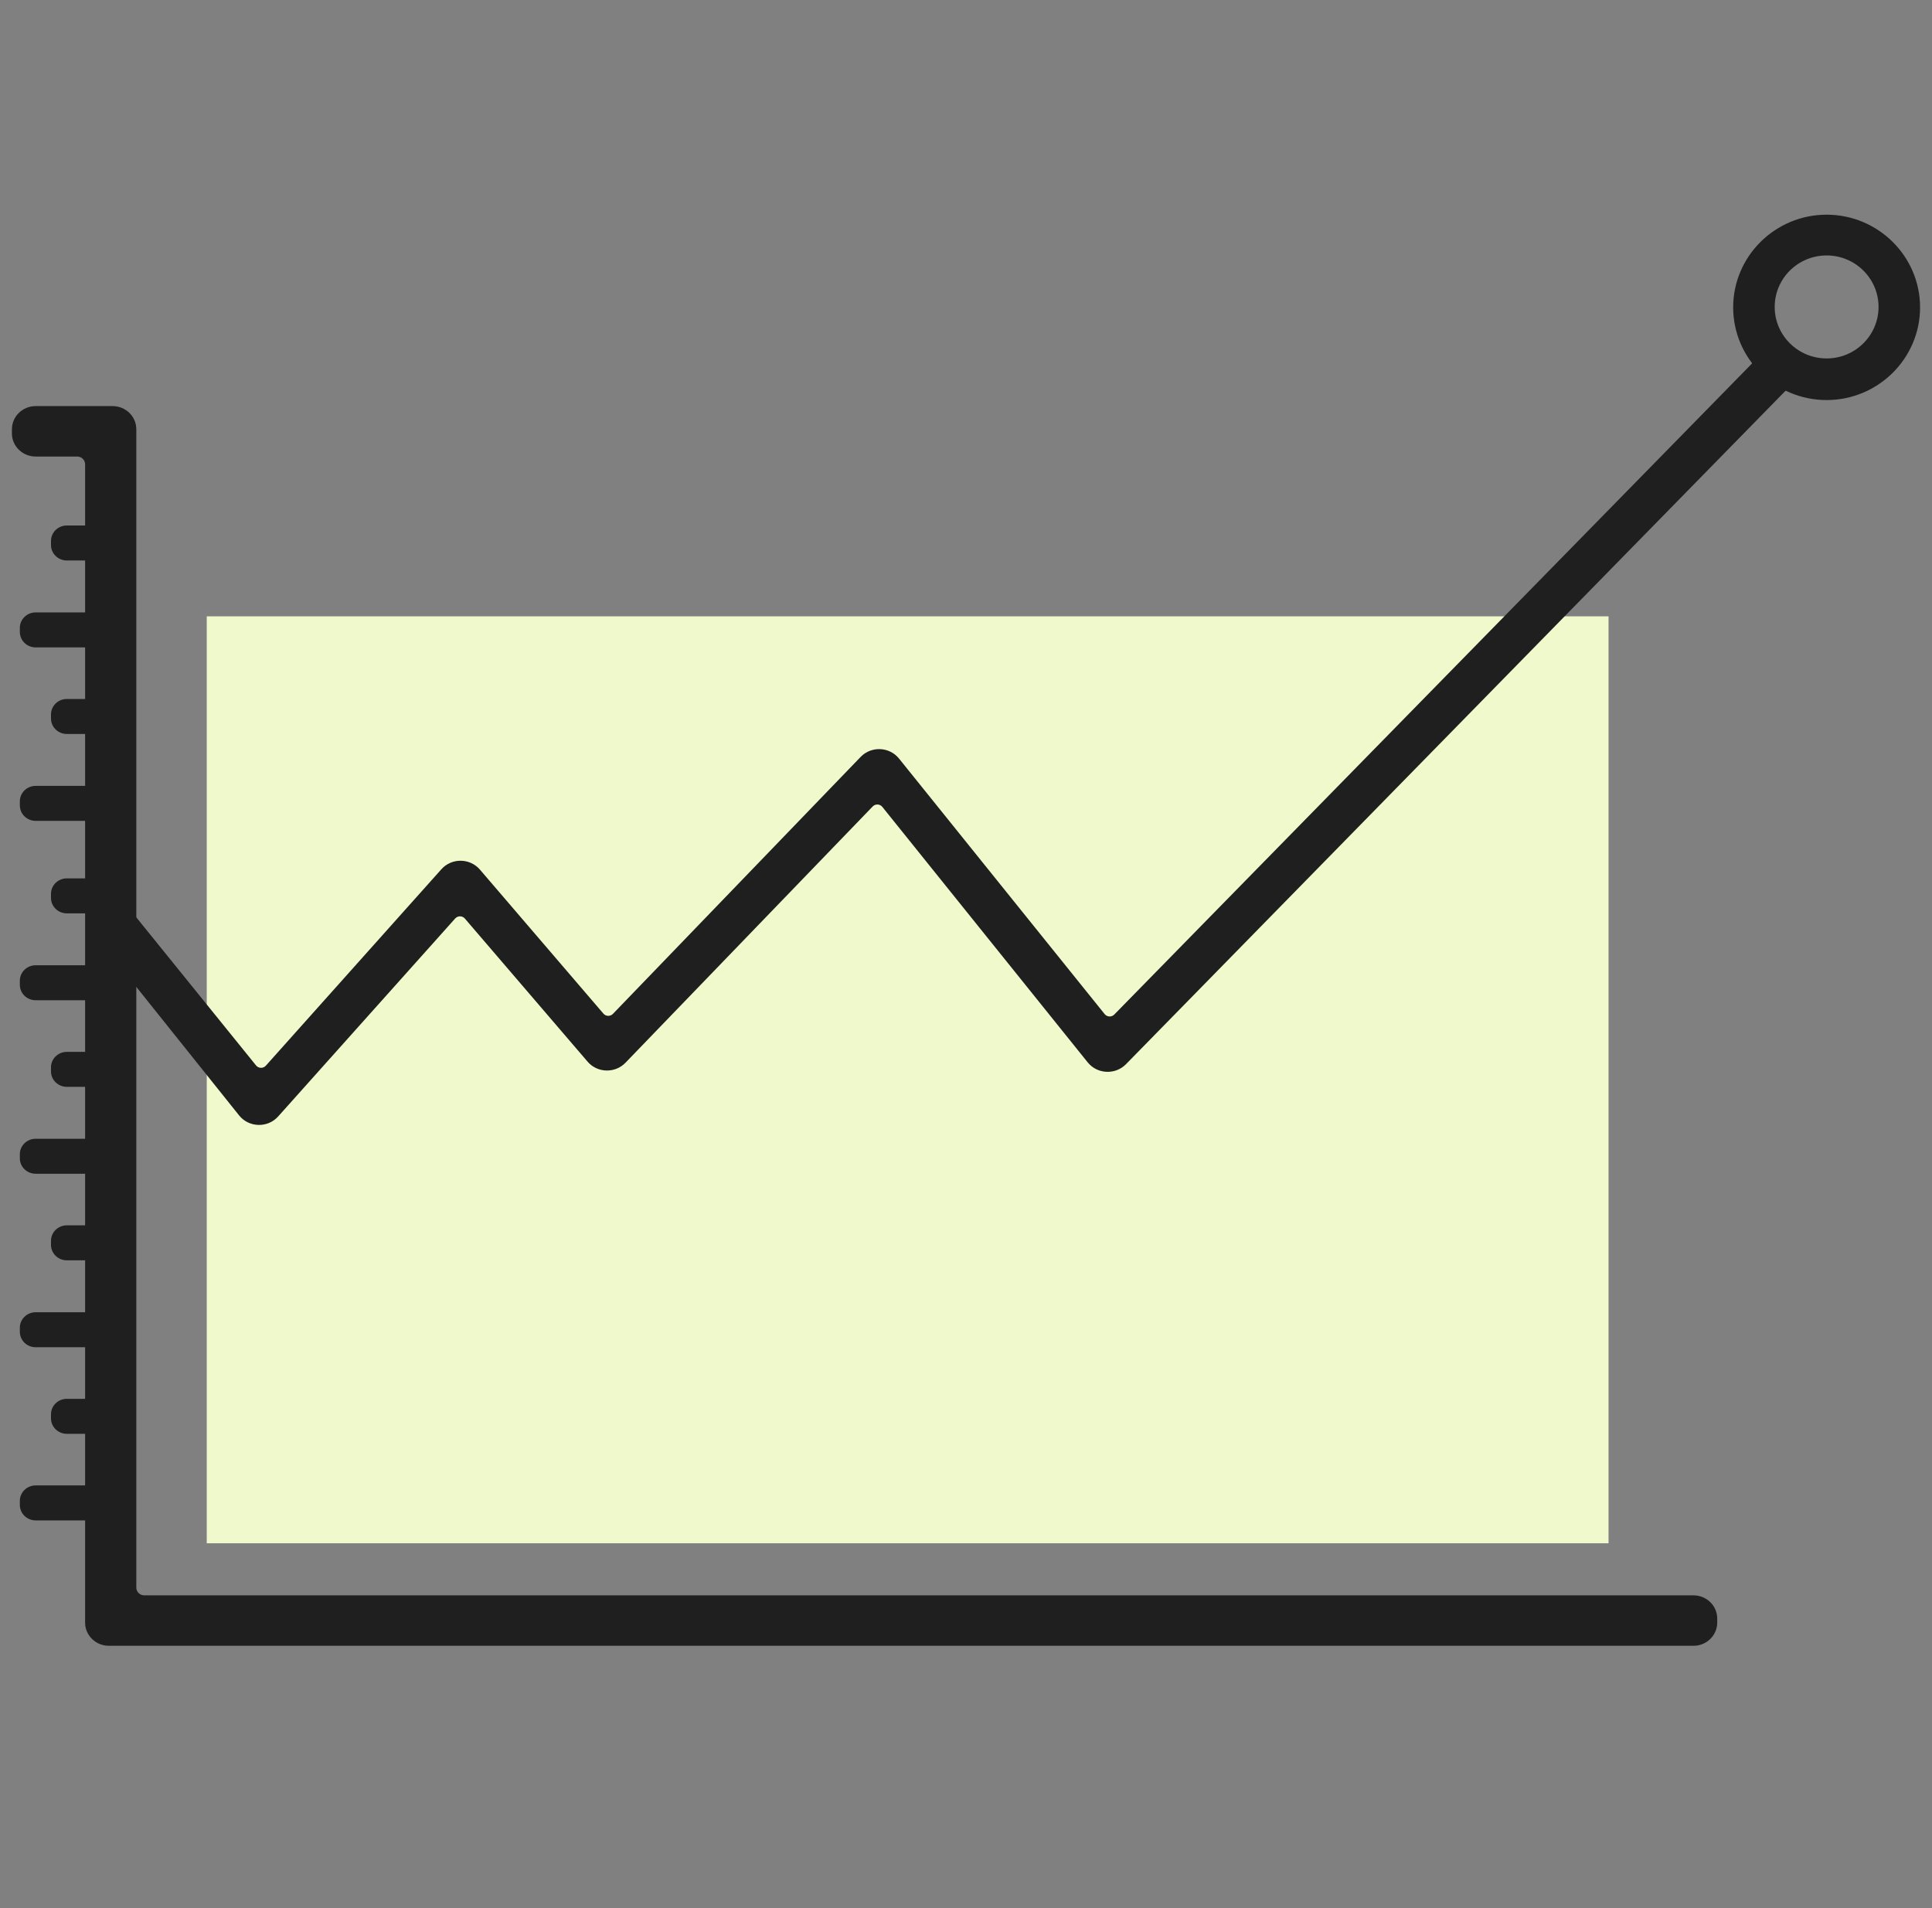 <svg fill="none" height="80" viewBox="0 0 81 80" width="81" xmlns="http://www.w3.org/2000/svg"><rect x="0" y="0" width="81" height="80" fill="#808080" stroke="none"/><path d="m8.668 25.841h58.771v38.863h-58.771z" fill="#f0f9cc"/><g fill="#1f1f1f"><path d="m11.361 46.553c-.274.307-.767.294-1.024-.027l-5.885-7.357c-.19-.238-.127-.584.135-.743.225-.137.52-.087.684.116l5.151 6.37c.258.319.748.33 1.022.025l7.361-8.238c.268-.3.748-.295 1.01.01l5.178 6.039c.255.298.72.311.993.028l10.387-10.775c.278-.289.755-.268 1.006.044l8.622 10.714c.25.31.723.333 1.002.048l27.143-27.713c.185-.189.489-.208.697-.042.233.185.254.524.047.736l-27.972 28.561c-.279.285-.753.263-1.002-.048l-8.612-10.713c-.251-.312-.727-.333-1.006-.044l-10.366 10.746c-.273.283-.737.27-.993-.028l-5.146-6.001c-.262-.305-.741-.31-1.009-.01z"/><path clip-rule="evenodd" d="m74.592 15.353c-.047-.037-.116-.033-.157.009l-27.143 27.713c-.447.456-1.204.42-1.603-.076l-8.622-10.714c-.1-.125-.291-.133-.402-.018l-10.387 10.775c-.436.453-1.18.431-1.589-.045l-5.178-6.039c-.105-.122-.297-.124-.404-.004l-7.361 8.238c-.437.489-1.223.47-1.635-.039l-5.151-6.37c-.039-.048-.108-.059-.161-.027-.061.037-.076.119-.032.174l5.885 7.357c.103.128.3.134.409.011l7.423-8.302c.429-.48 1.196-.472 1.615.016l5.146 6.001c.102.119.288.124.397.011l10.366-10.746c.446-.462 1.208-.428 1.609.071l8.612 10.713c.1.124.289.133.401.019l27.972-28.561c.047-.048.042-.124-.011-.166zm-.733-.527c.329-.336.867-.369 1.237-.075.413.328.451.93.083 1.306l-27.972 28.561c-.447.456-1.205.42-1.604-.076l-8.612-10.713c-.1-.125-.291-.133-.402-.018l-10.366 10.746c-.436.452-1.18.431-1.588-.045l-5.146-6.001c-.105-.122-.296-.124-.404-.004l-7.423 8.302c-.439.491-1.227.47-1.638-.044l-5.885-7.357c-.336-.419-.225-1.03.238-1.312.397-.242.918-.154 1.208.205l5.151 6.37c.103.127.299.132.409.01l7.361-8.238c.429-.48 1.196-.472 1.615.016l5.178 6.039c.102.119.288.124.397.011l10.387-10.775c.445-.462 1.208-.429 1.609.07l8.622 10.714c.1.124.289.133.401.019z" fill-rule="evenodd"/><path d="m76.582 16.773c-2.159 0-3.918-1.744-3.918-3.886s1.759-3.886 3.918-3.886c2.159 0 3.918 1.744 3.918 3.886s-1.759 3.886-3.918 3.886zm0-6.063c-1.202 0-2.177.967-2.177 2.159s.975 2.159 2.177 2.159c1.202 0 2.177-.967 2.177-2.159s-.975-2.159-2.177-2.159z"/><path d="m71.663 68.028c0 .358-.297.648-.664.648h-66.435c-.367 0-.664-.29-.664-.648v-48.565c0-.358-.297-.648-.664-.648h-1.741c-.367 0-.664-.29-.664-.648v-.171c0-.358.297-.648.664-.648h3.223c.367 0 .664.29.664.648v48.565c0 .358.297.648.664.648h64.952c.367 0 .664.29.664.648z"/><path clip-rule="evenodd" d="m1.496 17.674c-.183 0-.332.145-.332.324v.171c0 .179.149.324.332.324h1.741c.55 0 .996.435.996.972v48.565c0 .179.149.324.332.324h66.435c.183 0 .332-.145.332-.324v-.171c0-.179-.149-.324-.332-.324h-64.952c-.55 0-.996-.435-.996-.972v-48.565c0-.179-.149-.324-.332-.324zm-.996.324c0-.537.446-.972.996-.972h3.223c.55 0 .996.435.996.972v48.565c0 .179.149.324.332.324h64.952c.55 0 .996.435.996.972v.171c0 .537-.446.972-.996.972h-66.435c-.55 0-.996-.435-.996-.972v-48.565c0-.179-.149-.324-.332-.324h-1.741c-.55 0-.996-.435-.996-.972z" fill-rule="evenodd"/><path d="m4.674 36.827h-1.872c-.367 0-.664.29-.664.648v.171c0 .358.297.648.664.648h1.872c.367 0 .664-.29.664-.648v-.171c0-.358-.297-.648-.664-.648z"/><path d="m3.978 40.47h-2.482c-.367 0-.664.29-.664.648v.171c0 .358.297.648.664.648h2.482c.367 0 .664-.29.664-.648v-.171c0-.358-.297-.648-.664-.648z"/><path d="m4.674 44.101h-1.872c-.367 0-.664.29-.664.648v.171c0 .358.297.648.664.648h1.872c.367 0 .664-.29.664-.648v-.171c0-.358-.297-.648-.664-.648z"/><path d="m4.674 22.032h-1.872c-.367 0-.664.29-.664.648v.171c0 .358.297.648.664.648h1.872c.367 0 .664-.29.664-.648v-.171c0-.358-.297-.648-.664-.648z"/><path d="m3.978 47.744h-2.482c-.367 0-.664.29-.664.648v.171c0 .358.297.648.664.648h2.482c.367 0 .664-.29.664-.648v-.171c0-.358-.297-.648-.664-.648z"/><path d="m3.978 25.676h-2.482c-.367 0-.664.29-.664.648v.171c0 .358.297.648.664.648h2.482c.367 0 .664-.29.664-.648v-.171c0-.358-.297-.648-.664-.648z"/><path d="m4.674 51.374h-1.872c-.367 0-.664.29-.664.648v.171c0 .358.297.648.664.648h1.872c.367 0 .664-.29.664-.648v-.171c0-.358-.297-.648-.664-.648z"/><path d="m4.674 29.306h-1.872c-.367 0-.664.29-.664.648v.171c0 .358.297.648.664.648h1.872c.367 0 .664-.29.664-.648v-.171c0-.358-.297-.648-.664-.648z"/><path d="m3.978 55.018h-2.482c-.367 0-.664.29-.664.648v.171c0 .358.297.648.664.648h2.482c.367 0 .664-.29.664-.648v-.171c0-.358-.297-.648-.664-.648z"/><path d="m3.978 32.949h-2.482c-.367 0-.664.29-.664.648v.171c0 .358.297.648.664.648h2.482c.367 0 .664-.29.664-.648v-.171c0-.358-.297-.648-.664-.648z"/><path d="m4.674 58.648h-1.872c-.367 0-.664.29-.664.648v.171c0 .358.297.648.664.648h1.872c.367 0 .664-.29.664-.648v-.171c0-.358-.297-.648-.664-.648z"/><path d="m3.978 62.278h-2.482c-.367 0-.664.29-.664.648v.171c0 .358.297.648.664.648h2.482c.367 0 .664-.29.664-.648v-.171c0-.358-.297-.648-.664-.648z"/></g></svg>